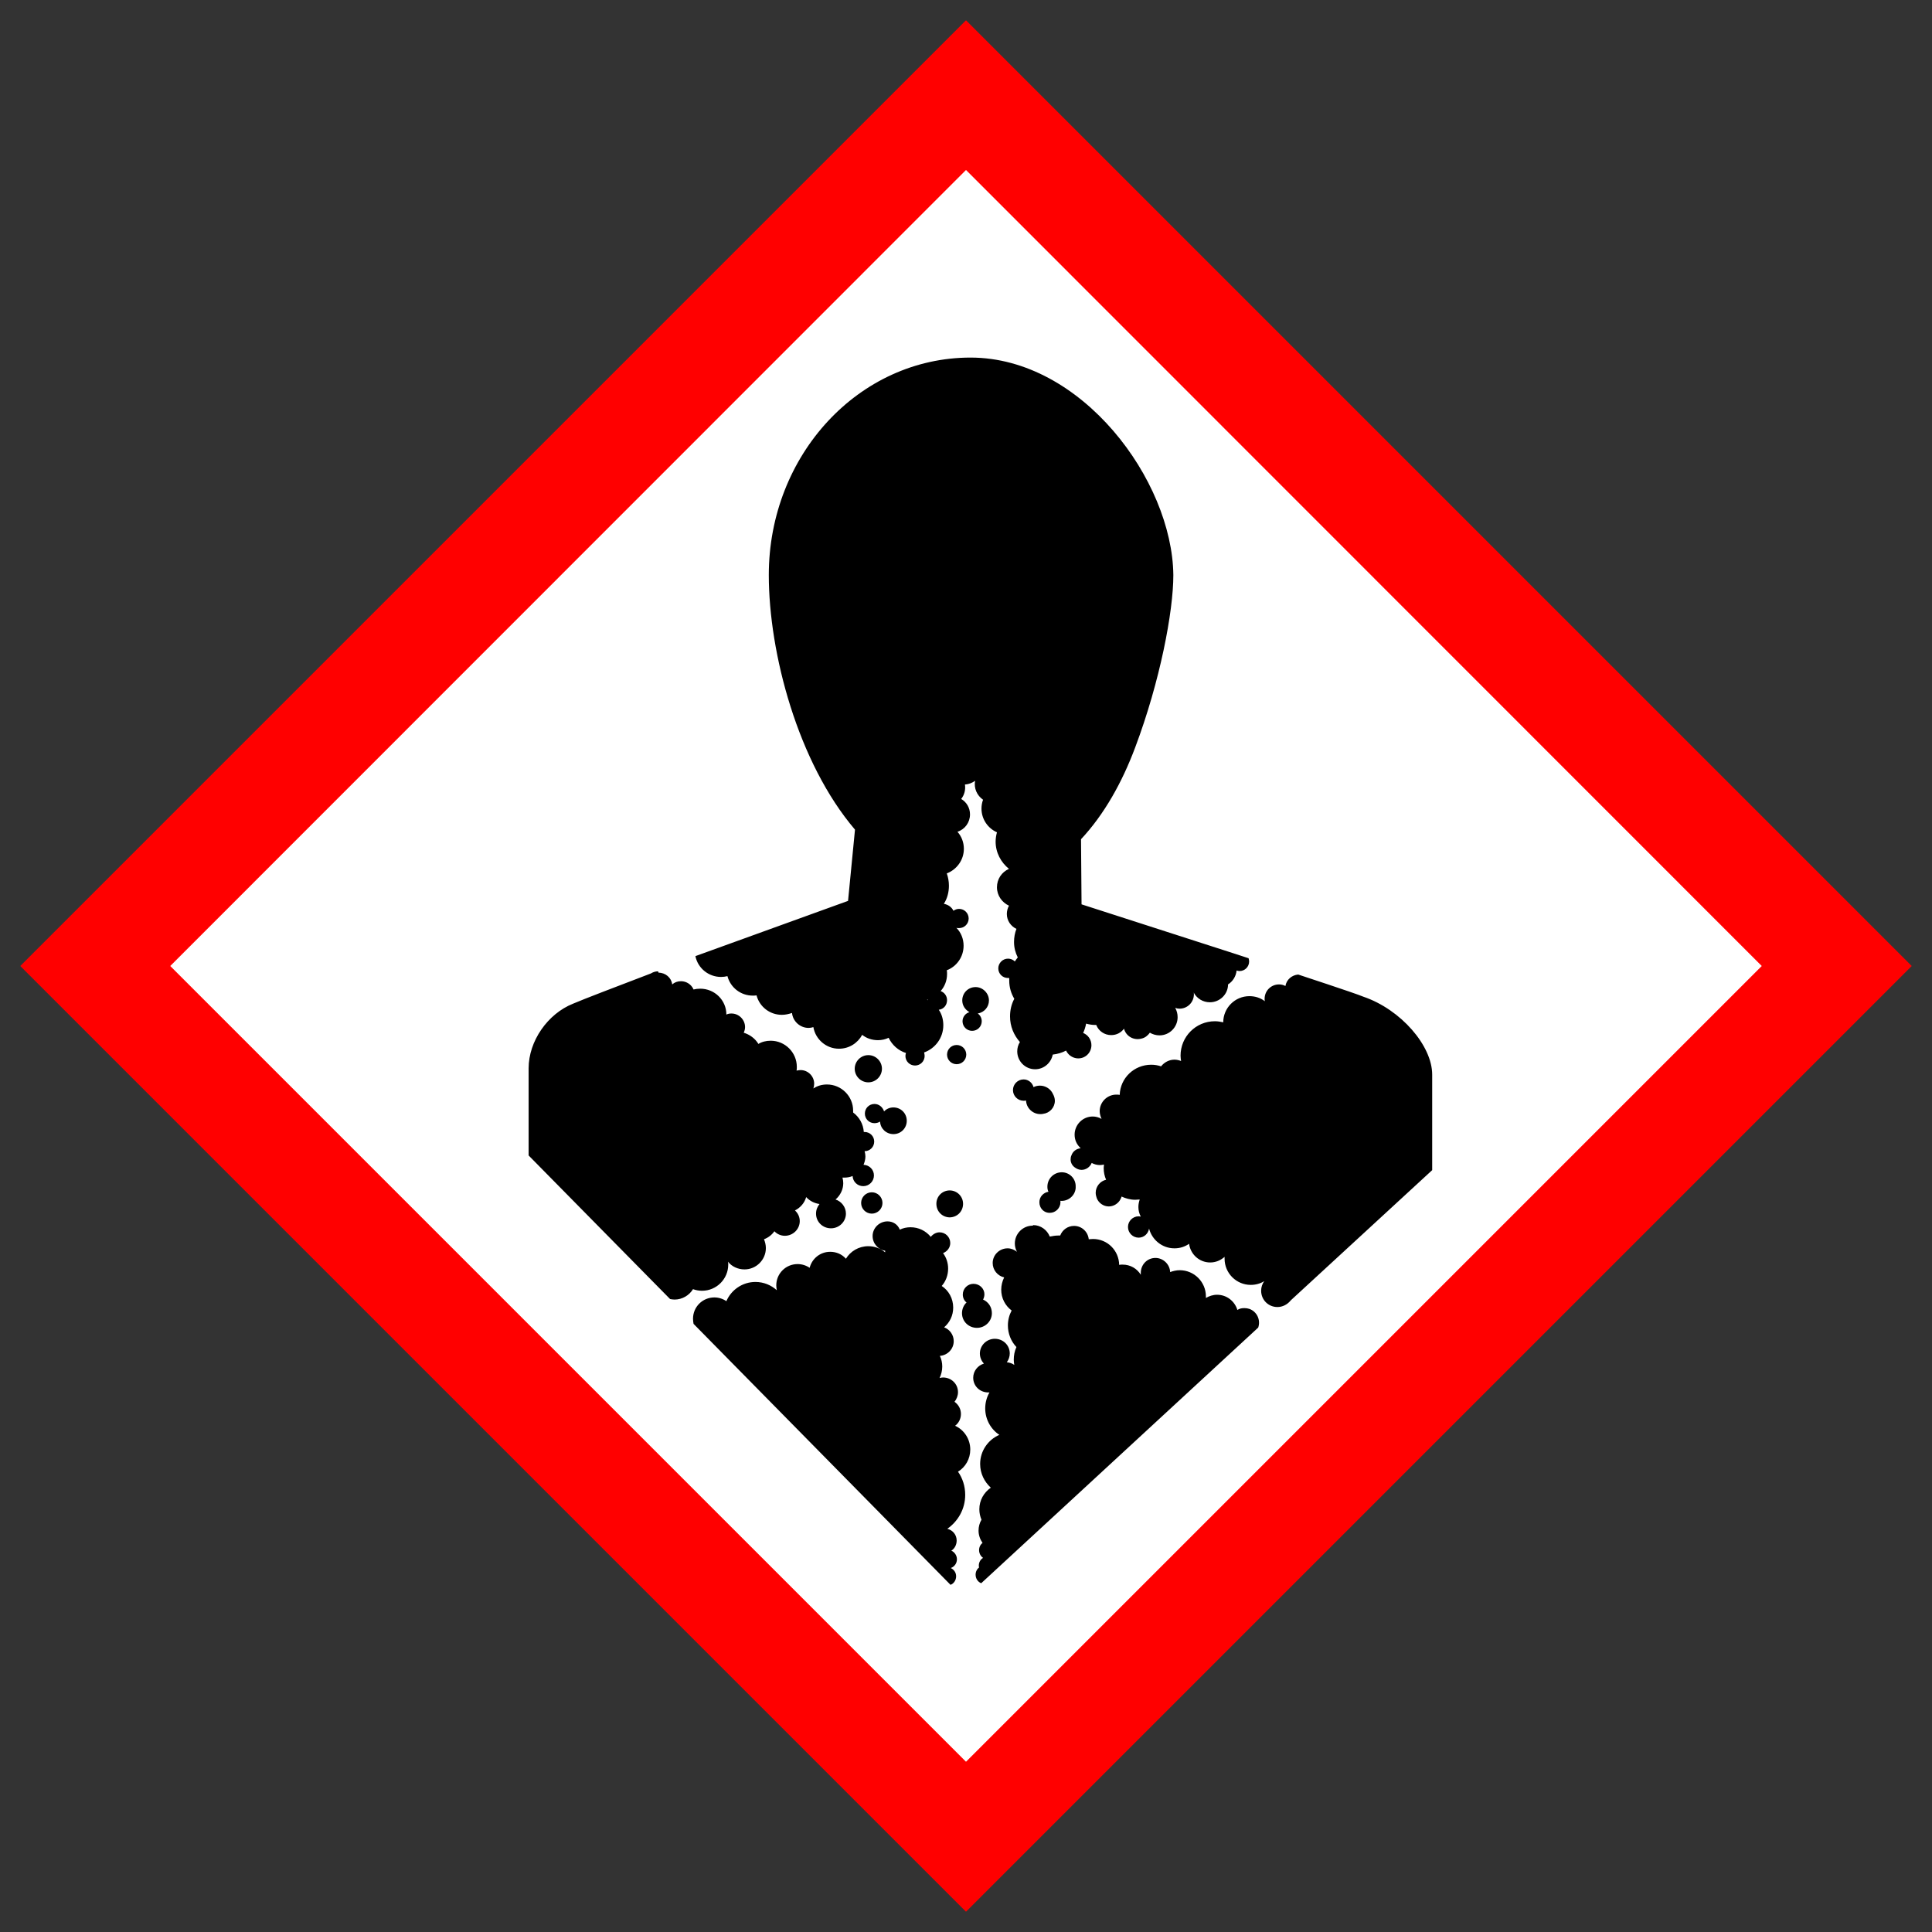 <?xml version="1.0" encoding="utf-8"?>
<!-- Generator: Adobe Illustrator 28.3.0, SVG Export Plug-In . SVG Version: 6.00 Build 0)  -->
<svg version="1.1" id="Layer_1" xmlns="http://www.w3.org/2000/svg" xmlns:xlink="http://www.w3.org/1999/xlink" x="0px" y="0px"
	 viewBox="0 0 724 724" style="enable-background:new 0 0 724 724;" xml:space="preserve">
<rect x="0" y="0" width="724" height="724" fill="#333333" stroke="none"/>
<style type="text/css">
	.st0{fill:#FF0000;}
	.st1{fill:#FFFFFF;}
</style>
<g>
	<path class="st0" d="M362,716.4L716.4,362L362,7.6L7.6,362L362,716.4z"/>
	<path class="st1" d="M362,660.2L63.8,362L362,63.7L660.2,362L362,660.2z"/>
	<path d="M363.7,134c-41.8,0-75.6,36.5-75.6,81.5c0,29.2,10.9,70.3,32.3,95.4l-2.6,26.7l-57.2,20.7c0.9,4.5,4.9,7.8,9.6,7.8
		c0.8,0,1.6-0.1,2.4-0.3c1.1,4.2,4.9,7.3,9.5,7.3c0.5,0,1,0,1.4-0.1c1.1,4.2,4.9,7.3,9.5,7.3c1.3,0,2.6-0.3,3.8-0.7
		c0.3,3.1,3,5.6,6.2,5.6c0.6,0,1.2-0.1,1.8-0.3c0.8,4.6,4.8,8.1,9.6,8.1c3.8,0,7-2.1,8.7-5.2c1.6,1.3,3.7,2,5.9,2
		c1.4,0,2.8-0.3,4-0.9c1.3,2.7,3.6,4.8,6.5,5.7c-0.1,0.4-0.2,0.7-0.2,1.1c0,2,1.6,3.6,3.6,3.6c2,0,3.6-1.6,3.6-3.6
		c0-0.4-0.1-0.9-0.2-1.3c4.2-1.5,7.2-5.5,7.2-10.2c0-2.2-0.6-4.2-1.7-5.8c1.8-0.2,3.1-1.7,3.1-3.6c0-1.6-1-2.9-2.4-3.4
		c1.5-1.7,2.4-3.9,2.4-6.4c0-0.5,0-0.9-0.1-1.4c3.7-1.4,6.3-5,6.3-9.2c0-2.6-1-5-2.7-6.7c0.3,0.1,0.6,0.1,1,0.1c2,0,3.6-1.6,3.6-3.6
		c0-2-1.6-3.6-3.6-3.6c0,0,0,0,0,0c-0.8,0-1.5,0.3-2.1,0.7c-0.7-1.4-2-2.3-3.6-2.6c1.3-2,1.9-4.4,1.9-6.8c0-1.6-0.3-3.2-0.8-4.6
		c3.7-1.4,6.4-5,6.4-9.2c0-2.5-0.9-4.7-2.4-6.4c2.8-0.9,4.7-3.5,4.7-6.5c0-2.5-1.3-4.6-3.3-5.8c1.2-1.5,1.7-3.5,1.4-5.4
		c1.4-0.1,2.7-0.6,3.8-1.4c-0.5,2.8,0.7,5.5,3,7.1c-0.4,1-0.6,2.2-0.6,3.3c0,4,2.4,7.4,5.8,8.9c-0.3,1.1-0.5,2.3-0.5,3.5
		c0,4.1,2,7.8,5,10.2c-2.7,1.2-4.5,3.8-4.5,6.9s1.9,5.7,4.5,6.9c-0.5,0.9-0.8,2-0.8,3.1c0,2.5,1.5,4.6,3.6,5.6
		c-0.6,1.5-0.9,3.2-0.9,4.9c0,2.1,0.5,4,1.4,5.8c-0.4,0.5-0.8,1-1.1,1.5c-1.4-1.4-3.7-1.4-5.1,0c-0.7,0.7-1.1,1.6-1.1,2.6
		c0,2,1.6,3.6,3.6,3.6c0.2,0,0.3,0,0.5,0c0,0.3,0,0.7,0,1c0,2.5,0.7,4.8,1.9,6.8c-1.1,2-1.6,4.3-1.6,6.6c0,3.7,1.4,7,3.7,9.6
		c-0.7,1.1-1,2.3-1,3.5c0,3.7,3,6.7,6.7,6.7c3.3,0,6-2.4,6.6-5.5c1.8-0.2,3.5-0.7,5-1.5c1.2,2.5,4.1,3.6,6.6,2.5
		c1.8-0.8,2.9-2.6,2.9-4.5c0-2.1-1.3-3.9-3.1-4.6c0.5-1.1,0.9-2.3,1.1-3.5c1.1,0.3,2.2,0.5,3.4,0.5c0.1,0,0.3,0,0.4,0
		c0.9,2.3,3.1,3.8,5.6,3.8c2,0,3.7-0.9,4.8-2.4c0.8,2.9,3.7,4.5,6.6,3.7c1.3-0.3,2.3-1.1,3.1-2.2c1,0.6,2.3,1,3.6,1
		c3.8,0,6.8-3.1,6.8-6.8c0-1.3-0.3-2.4-0.9-3.5c0.5,0.2,1.1,0.3,1.6,0.3c3,0,5.4-2.4,5.4-5.4c0-0.3,0-0.5-0.1-0.7
		c1.2,2.3,3.5,3.7,6.1,3.7c3.7,0,6.8-3,6.8-6.7c1.8-1.1,3-3.1,3.2-5.2c0.3,0.1,0.7,0.2,1.1,0.2c2,0,3.6-1.6,3.6-3.6
		c0-0.4-0.1-0.8-0.2-1.2l-5.5-1.8l-57.1-18.4l-0.2-24.4c8.7-9.3,15.4-21.3,20.3-34.4c9.3-24.7,14.3-50.9,14.3-64.6
		C439.3,180,405.4,134,363.7,134L363.7,134z M246.6,364c-1,0-1.9,0.3-2.7,0.8c-13.6,5.2-24.9,9.5-29.1,11.3
		c-9.6,3.8-16.7,14.1-16.7,24.2V433l53,53.8c0.5,0.1,1.1,0.2,1.7,0.2c2.9,0,5.5-1.6,6.9-3.9c1.1,0.4,2.2,0.6,3.4,0.6
		c5.4,0,9.8-4.4,9.8-9.8c0-0.4,0-0.8-0.1-1.1c1.4,1.8,3.7,2.9,6.2,2.9c4.4,0,8-3.6,8-8c0-1.2-0.3-2.3-0.7-3.3c1.6-0.6,2.9-1.6,3.9-3
		c1,1.1,2.5,1.7,3.9,1.7c3.1,0,5.6-2.5,5.6-5.5c0-1.6-0.7-3-1.8-4c2-1,3.6-2.8,4.2-5c1.3,1.4,3,2.3,5,2.6c-0.8,1-1.3,2.2-1.3,3.6
		c0,3.1,2.5,5.5,5.6,5.5c3.1,0,5.6-2.5,5.6-5.5c0-2.5-1.7-4.6-3.9-5.3c1.8-1.5,2.9-3.8,2.9-6.1c0-0.7-0.1-1.4-0.3-2.1
		c0.2,0,0.5,0,0.7,0c1.1,0,2.2-0.2,3.1-0.6c0.1,2.1,1.8,3.8,4,3.8c2.2,0,4-1.8,4-4c0-2.2-1.7-3.9-3.9-4c0.4-1,0.7-2,0.7-3.1
		c0-0.7-0.1-1.3-0.3-2c2,0,3.6-1.6,3.6-3.6c0,0,0,0,0,0c0-2-1.6-3.6-3.6-3.6c-0.1,0-0.2,0-0.3,0c-0.2-3-1.7-5.6-4-7.3
		c0-0.2,0-0.5,0-0.7c0-5.4-4.4-9.8-9.8-9.8c-1.9,0-3.6,0.5-5.1,1.5c0.2-0.6,0.3-1.2,0.3-1.8c0-2.8-2.3-5.1-5.1-5.1
		c-0.5,0-1,0.1-1.5,0.2c0.1-0.5,0.1-0.9,0.1-1.4c0-5.4-4.4-9.8-9.8-9.8c-1.7,0-3.3,0.4-4.6,1.2c-1.2-2-3.2-3.5-5.5-4.2
		c0.3-0.6,0.5-1.4,0.5-2.1c0-2.8-2.3-5.1-5.1-5.1c-0.7,0-1.3,0.1-1.9,0.4c0-5.4-4.4-9.7-9.8-9.7c-0.9,0-1.7,0.1-2.5,0.3
		c-0.8-1.9-2.7-3.1-4.7-3.1c-1.3,0-2.4,0.4-3.3,1.2c-0.3-2.5-2.5-4.4-5.1-4.4 M486.5,365.2c-2.4,0.2-4.4,1.9-4.8,4.3
		c-0.7-0.4-1.6-0.6-2.4-0.6c-3,0-5.4,2.4-5.4,5.4c0,0.3,0,0.6,0.1,0.9c-1.7-1.3-3.7-1.9-5.8-1.9c-5.4,0-9.8,4.4-9.8,9.8v0
		c-1-0.2-2-0.4-3.1-0.4c-7.2,0-12.9,5.8-12.9,12.9c0,0.7,0.1,1.3,0.2,2c-0.8-0.3-1.6-0.5-2.5-0.5c-2,0-3.8,1-5,2.5
		c-1.2-0.4-2.4-0.6-3.7-0.6c-6.4,0-11.6,5-11.8,11.3c-0.4-0.1-0.8-0.1-1.3-0.1c-3.4,0-6.2,2.8-6.2,6.2c0,1,0.3,2,0.7,2.9
		c-1-0.6-2.2-0.9-3.3-0.9c-3.8,0-6.8,3.1-6.8,6.8c0,2,0.8,3.7,2.2,5v0.1c-1.6,0.2-2.9,1.2-3.4,2.7c-0.2,0.4-0.3,0.9-0.3,1.5
		c0,1.3,0.7,2.4,1.6,3c0.7,0.5,1.5,0.9,2.5,0.9c1.7,0,3.2-1.1,3.8-2.6c0.9,0.5,2,0.8,3.1,0.8c0.5,0,1-0.1,1.5-0.2
		c0,0.4-0.1,0.8-0.1,1.3c0,1.6,0.3,3,0.9,4.4c-2.2,0.5-3.9,2.5-3.9,4.9c0,0.7,0.2,1.4,0.4,2c0.7,1.8,2.5,3.1,4.5,3.1
		c1.7,0,3.2-0.9,4.1-2.2c0.3-0.5,0.6-1,0.7-1.5c1.5,0.7,3.3,1.2,5.1,1.2c0.6,0,1.1-0.1,1.7-0.1c-0.3,0.9-0.5,1.8-0.5,2.8
		c0,1.3,0.3,2.5,0.9,3.6c-0.3,0-0.5-0.1-0.8-0.1c-2.2,0-4,1.8-4,4c0,0,0,0,0,0c0,2.2,1.8,4,4,4c2,0,3.6-1.5,3.9-3.4
		c1.1,4.2,4.9,7.4,9.5,7.4c2.1,0,3.9-0.6,5.5-1.7c0.5,3.9,3.8,7,7.9,7c2.1,0,3.9-0.8,5.4-2.1c0,0.2,0,0.5,0,0.7
		c0,5.4,4.4,9.8,9.8,9.8c1.9,0,3.6-0.5,5.1-1.4c-0.8,1-1.2,2.3-1.2,3.6c0,3.4,2.7,6.1,6.1,6.1c2,0,3.8-1,5-2.5l53-48.8v-35.8
		c0-10.8-11.7-24.4-25.8-29.2C507.3,372,486.4,365.2,486.5,365.2 M365.6,369.9c-2.8,0-5,2.2-5,5c0,1.9,1.1,3.5,2.7,4.4
		c-1.5,0.4-2.6,1.8-2.6,3.4c0,2,1.6,3.6,3.6,3.6c2,0,3.6-1.6,3.6-3.6c0-1.2-0.6-2.3-1.5-2.9c2.4-0.4,4.2-2.4,4.2-4.9
		C370.6,372.2,368.3,369.9,365.6,369.9 M347.7,374.6l0,0.2l-0.3-0.1C347.5,374.6,347.6,374.6,347.7,374.6 M358.5,391.6
		c-2,0-3.6,1.6-3.6,3.6c0,2,1.6,3.6,3.6,3.6c2,0,3.6-1.6,3.6-3.6C362.1,393.2,360.5,391.6,358.5,391.6 M325.4,395.4
		c-2.8,0-5.1,2.3-5.1,5.1s2.3,5.1,5.1,5.1c2.8,0,5.1-2.3,5.1-5.1S328.2,395.4,325.4,395.4 M383.6,404.5c-2.2,0-4,1.8-4,4
		c0,2.2,1.8,4,4,4c0.3,0,0.6,0,0.9-0.1c0.1,2.8,2.5,5.1,5.3,5.1c0.4,0,0.8,0,1.1-0.1c2.5-0.3,4.4-2.4,4.4-4.9c0-0.9-0.3-1.8-0.7-2.5
		c-1.2-2.7-4.4-3.9-7.1-2.7c-0.1,0-0.2,0.1-0.2,0.1C386.9,405.8,385.4,404.5,383.6,404.5 M327.7,413.7c-2,0-3.6,1.6-3.6,3.6
		c0,2,1.6,3.6,3.6,3.6c0.7,0,1.5-0.2,2.1-0.6c0.1,2.6,2.3,4.7,5,4.7c2.8,0,5-2.2,5-5c0-2.8-2.2-5-5-5c-1.3,0-2.6,0.5-3.5,1.5
		C330.8,414.9,329.4,413.7,327.7,413.7 M397.9,439.3c-3,0-5.4,2.4-5.4,5.4c0,0.7,0.1,1.3,0.4,1.9c-1.9,0.3-3.4,1.9-3.4,3.9
		c0,0.6,0.1,1.1,0.3,1.6c0.6,1.5,2,2.4,3.5,2.4h0.1c2.2,0,4-1.8,4-4c0-0.2,0-0.4-0.1-0.5c2.9,0.3,5.6-1.9,5.8-4.8c0-0.2,0-0.3,0-0.5
		C403.2,441.7,400.8,439.3,397.9,439.3 M355.9,446.1c-2.8,0-5,2.2-5,5c0,2.8,2.1,5,4.9,5.1c2.8,0,5-2.1,5.1-4.9c0-0.1,0-0.1,0-0.2
		C360.9,448.3,358.6,446.1,355.9,446.1 M326.7,446.8c-2.2,0-4,1.8-4,4l0,0c0,2.2,1.8,4,4,4s4-1.8,4-4
		C330.7,448.6,328.9,446.8,326.7,446.8 M332.6,457.7c-3.1,0-5.6,2.5-5.6,5.5c0,2.8,2.1,5.1,4.7,5.5c0,0.2,0,0.4,0,0.6
		c-1.8-1.5-4-2.3-6.3-2.3c-3.6,0-6.7,1.9-8.4,4.7c-1.5-1.7-3.6-2.6-5.9-2.6c-3.7,0-6.8,2.5-7.7,6c-1.3-0.9-2.9-1.4-4.5-1.4
		c-4.4,0-8,3.5-8,8c0,0.6,0.1,1.2,0.2,1.8c-2.1-1.9-4.9-3.1-8-3.1c-4.9,0-9.1,3-10.9,7.2c-1.3-0.9-2.9-1.4-4.5-1.4c-4.4,0-8,3.5-8,8
		c0,0.6,0.1,1.3,0.2,1.9l96.3,97.8c1.3-0.5,2.1-1.8,2.1-3.2c0-1.4-0.8-2.5-2-3.1c1.4-0.5,2.3-1.8,2.3-3.3c0-1.4-0.9-2.7-2.1-3.2
		c1.3-0.8,2-2.3,2-3.8c0-2.2-1.5-3.9-3.5-4.4c4-2.8,6.7-7.4,6.7-12.7c0-3.3-1-6.3-2.7-8.7c2.8-1.7,4.6-4.8,4.6-8.3
		c0-3.9-2.3-7.4-5.7-8.9c1.4-1,2.2-2.7,2.2-4.4c0-1.9-0.9-3.5-2.4-4.6c0.8-1,1.3-2.3,1.3-3.6c0-3.1-2.5-5.5-5.6-5.5
		c-0.5,0-0.9,0.1-1.3,0.2c0.6-1.3,1-2.7,1-4.3c0-1.4-0.3-2.8-0.9-4c2.9-0.2,5.2-2.6,5.2-5.5c0-2.4-1.5-4.4-3.6-5.2
		c2.1-1.8,3.4-4.4,3.4-7.4c0-3.4-1.7-6.4-4.3-8.1c1.5-1.7,2.4-4,2.4-6.5c0-2.2-0.7-4.2-1.9-5.8c1.5-0.6,2.7-2,2.7-3.8
		c0-2.2-1.8-4-4-4c-1.3,0-2.5,0.7-3.3,1.7c-1.9-2.3-4.6-3.6-7.6-3.6c-1.4,0-2.8,0.3-4,0.9C336.4,458.8,334.6,457.7,332.6,457.7
		L332.6,457.7z M387,459.3c-3.7,0-6.7,3-6.7,6.7c0,1.1,0.3,2.2,0.8,3.1c-1-0.8-2.2-1.3-3.5-1.3c-3.1,0-5.6,2.5-5.6,5.5
		c0,2.6,1.8,4.8,4.3,5.4c-0.7,1.4-1.1,3-1.1,4.6c0,3.2,1.5,6,3.9,7.8c-0.9,1.7-1.4,3.6-1.4,5.6c0,3.1,1.2,6,3.2,8.1
		c-0.7,1.5-1,3.1-1,4.8c0,0.7,0.1,1.3,0.2,1.9c-0.8-0.6-1.8-0.9-2.8-1c0.7-1,1.1-2.1,1.1-3.3c0-3.1-2.5-5.5-5.6-5.5
		c-3.1,0-5.6,2.5-5.6,5.5c0,1.5,0.6,2.8,1.5,3.8c-2.3,0.7-4,2.8-4,5.3c0,3.1,2.5,5.5,5.6,5.5c0.2,0,0.3,0,0.5,0
		c-1,1.7-1.6,3.8-1.6,6c0,4.1,2.1,7.8,5.3,9.9c-4.2,1.8-7.2,6-7.2,10.9c0,3.6,1.6,6.7,4,8.9c-2.6,1.8-4.3,4.7-4.3,8.1
		c0,1.4,0.3,2.7,0.8,3.9c-0.7,1.2-1.1,2.6-1.1,4.1c0,1.7,0.6,3.3,1.5,4.6c-0.8,0.6-1.3,1.6-1.3,2.7c0,1.2,0.6,2.3,1.5,2.9
		c-1,0.6-1.6,1.7-1.6,2.9c0,0.2,0,0.4,0.1,0.7c-0.8,0.6-1.3,1.6-1.3,2.7c0,1.4,0.8,2.7,2.1,3.2l103.8-95.8c1-2.9-0.5-6-3.3-7
		c-0.6-0.2-1.2-0.3-1.9-0.3c-1,0-1.9,0.2-2.6,0.7c-1-3.3-4-5.7-7.6-5.7c-1.6,0-3,0.5-4.2,1.2c0-0.2,0-0.4,0-0.6
		c0-5.4-4.4-9.8-9.8-9.8c-1.3,0-2.5,0.3-3.6,0.7c-0.1-2.9-2.6-5.3-5.5-5.3c-3.1,0-5.5,2.5-5.5,5.6c0,0.2,0,0.5,0,0.7
		c-1.4-2.3-3.9-3.8-6.8-3.8c-0.5,0-0.9,0-1.3,0.1c-0.1-5.4-4.4-9.7-9.8-9.7c-0.6,0-1.1,0.1-1.6,0.1c-0.3-2.8-2.6-5-5.5-5
		c-2.4,0-4.4,1.5-5.2,3.6c-0.2,0-0.5,0-0.7,0c-1.1,0-2.2,0.2-3.2,0.4c-1-2.5-3.4-4.3-6.2-4.3L387,459.3z M364.8,481.1
		c-2.2,0-4,1.8-4,4l0,0c0,1.2,0.5,2.3,1.4,3c-1.1,1-1.7,2.5-1.7,4c0,3.1,2.5,5.5,5.6,5.5c3.1,0,5.6-2.5,5.6-5.5
		c0-2.3-1.3-4.2-3.3-5.1c0.3-0.6,0.5-1.2,0.5-2C368.9,482.9,367.1,481.1,364.8,481.1"/>
</g>
</svg>
